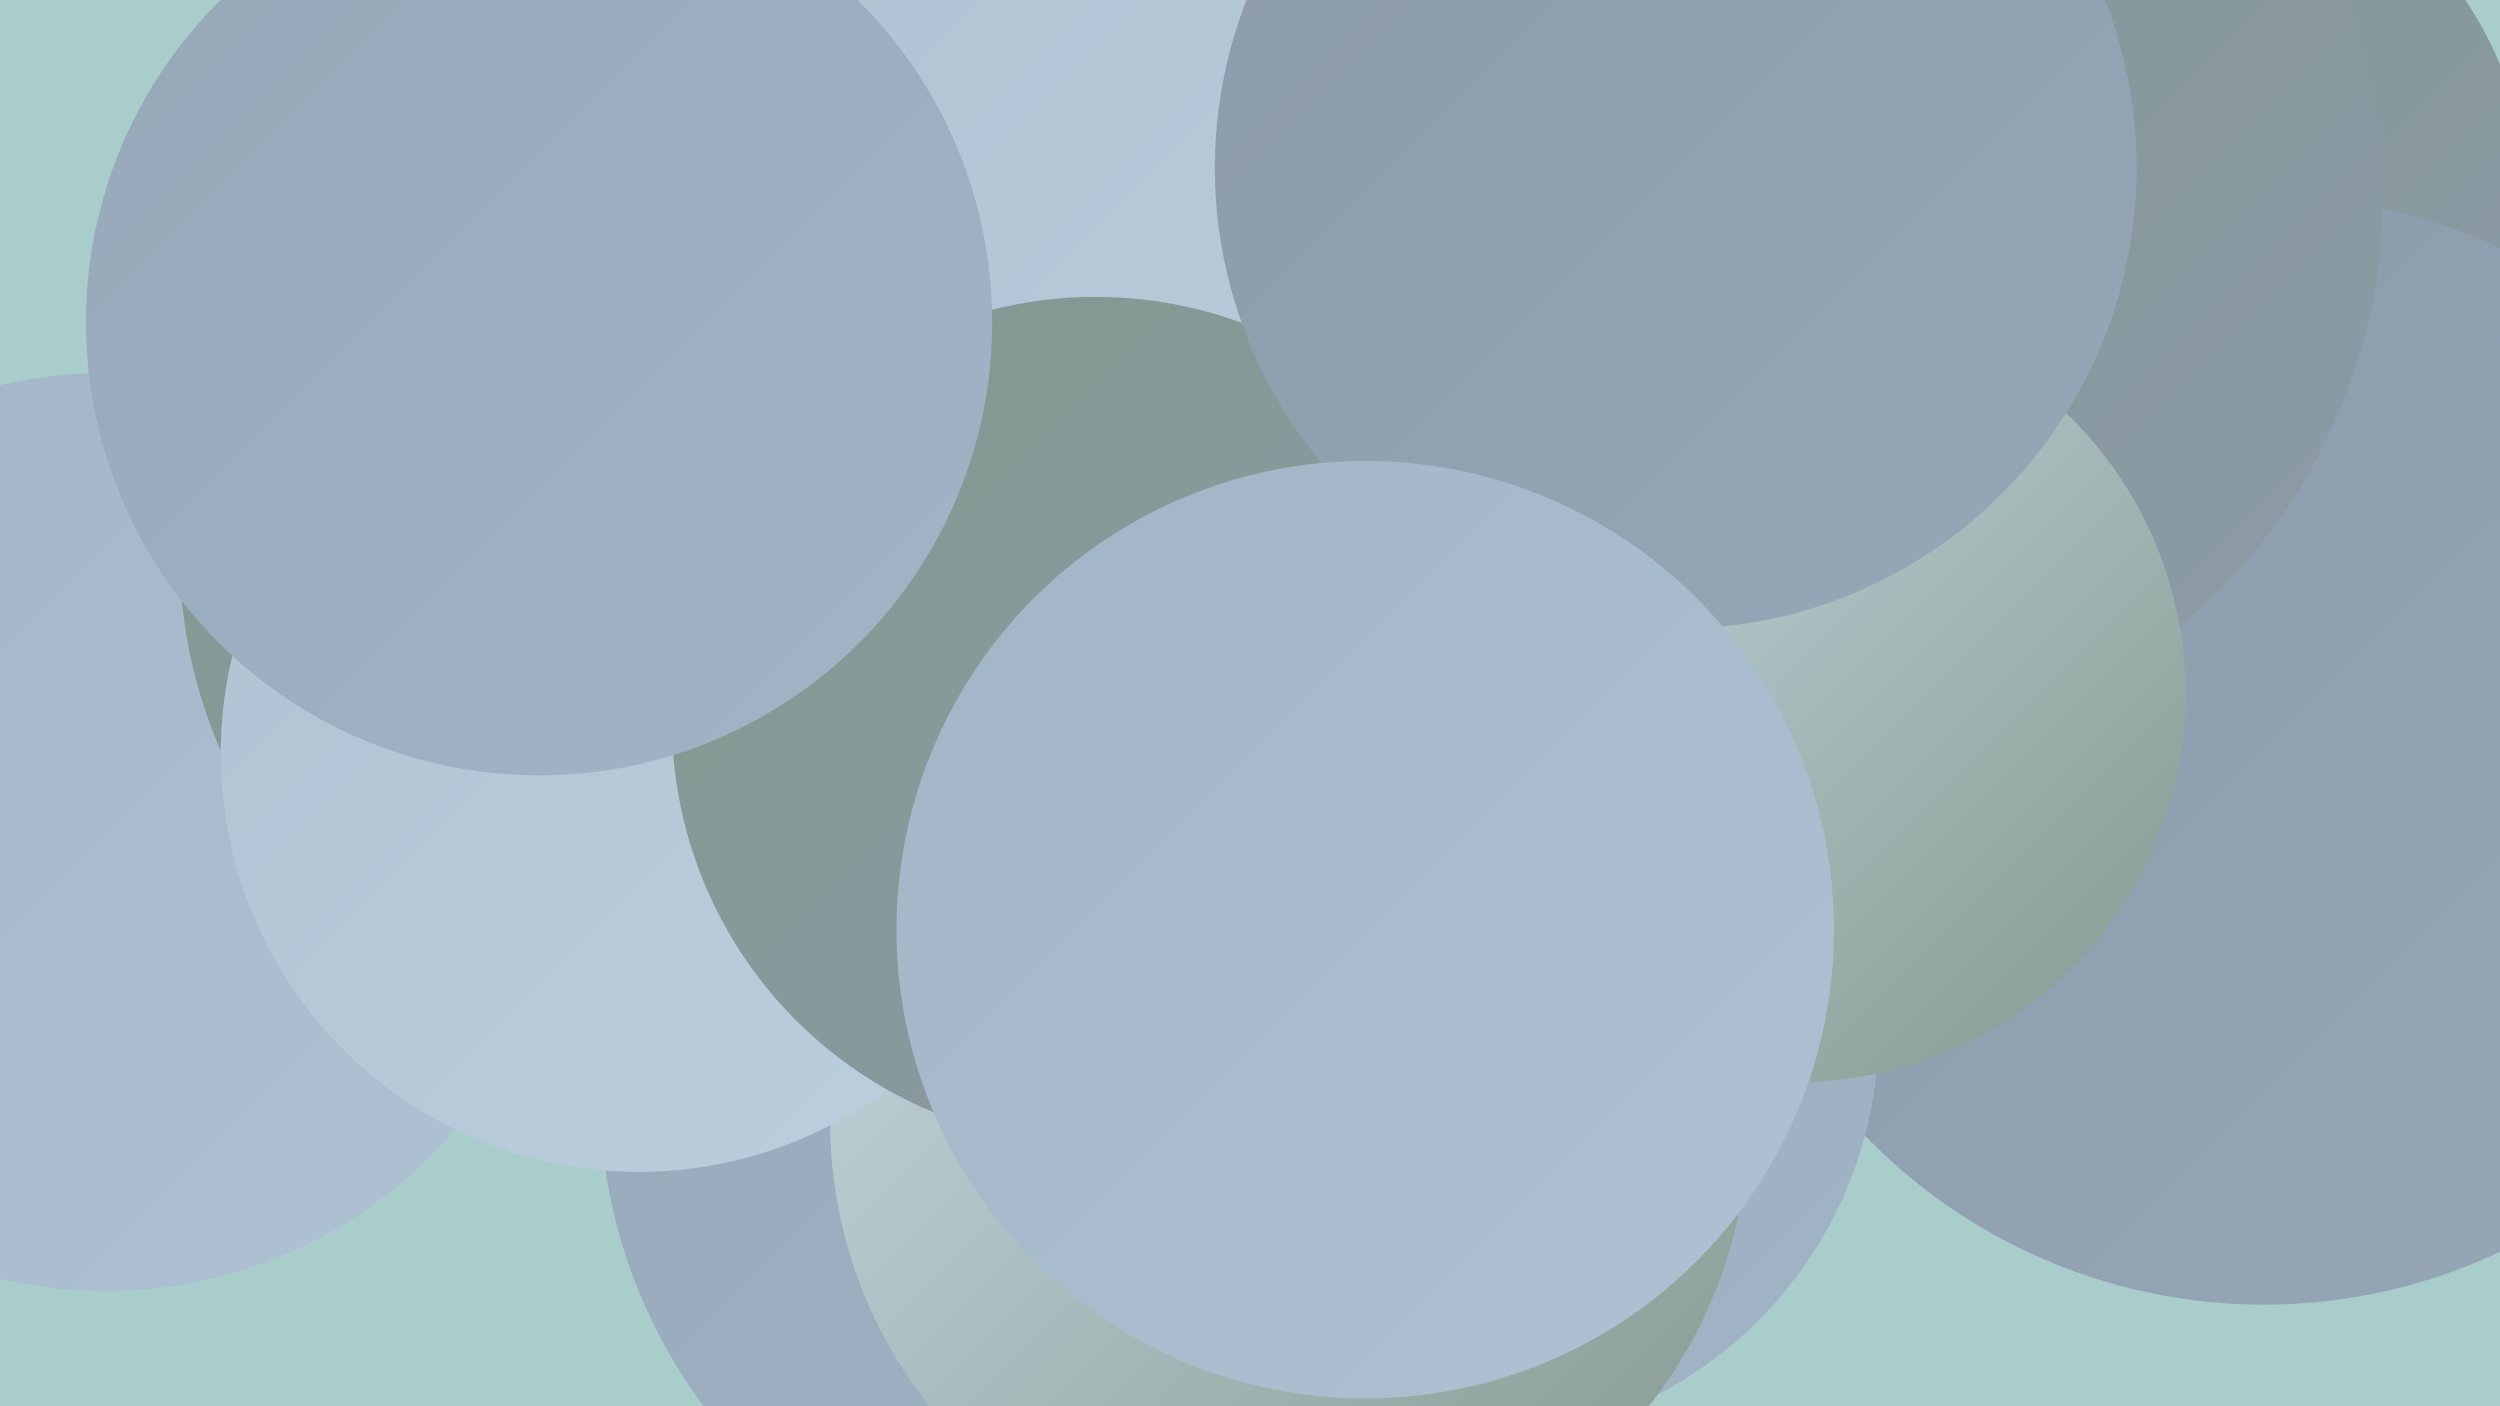 <?xml version="1.0" encoding="UTF-8"?><svg width="1280" height="720" xmlns="http://www.w3.org/2000/svg"><defs><linearGradient id="grad0" x1="0%" y1="0%" x2="100%" y2="100%"><stop offset="0%" style="stop-color:#83988d;stop-opacity:1" /><stop offset="100%" style="stop-color:#8c9aa9;stop-opacity:1" /></linearGradient><linearGradient id="grad1" x1="0%" y1="0%" x2="100%" y2="100%"><stop offset="0%" style="stop-color:#8c9aa9;stop-opacity:1" /><stop offset="100%" style="stop-color:#96a7b8;stop-opacity:1" /></linearGradient><linearGradient id="grad2" x1="0%" y1="0%" x2="100%" y2="100%"><stop offset="0%" style="stop-color:#96a7b8;stop-opacity:1" /><stop offset="100%" style="stop-color:#a1b5c6;stop-opacity:1" /></linearGradient><linearGradient id="grad3" x1="0%" y1="0%" x2="100%" y2="100%"><stop offset="0%" style="stop-color:#a1b5c6;stop-opacity:1" /><stop offset="100%" style="stop-color:#aec2d3;stop-opacity:1" /></linearGradient><linearGradient id="grad4" x1="0%" y1="0%" x2="100%" y2="100%"><stop offset="0%" style="stop-color:#aec2d3;stop-opacity:1" /><stop offset="100%" style="stop-color:#bccfde;stop-opacity:1" /></linearGradient><linearGradient id="grad5" x1="0%" y1="0%" x2="100%" y2="100%"><stop offset="0%" style="stop-color:#bccfde;stop-opacity:1" /><stop offset="100%" style="stop-color:#cbdce8;stop-opacity:1" /></linearGradient><linearGradient id="grad6" x1="0%" y1="0%" x2="100%" y2="100%"><stop offset="0%" style="stop-color:#cbdce8;stop-opacity:1" /><stop offset="100%" style="stop-color:#83988d;stop-opacity:1" /></linearGradient></defs><rect width="1280" height="720" fill="#a8cdca" /><circle cx="1108" cy="104" r="186" fill="url(#grad0)" /><circle cx="54" cy="426" r="235" fill="url(#grad3)" /><circle cx="579" cy="35" r="273" fill="url(#grad6)" /><circle cx="490" cy="5" r="268" fill="url(#grad5)" /><circle cx="638" cy="585" r="208" fill="url(#grad6)" /><circle cx="397" cy="181" r="270" fill="url(#grad1)" /><circle cx="577" cy="559" r="270" fill="url(#grad2)" /><circle cx="1159" cy="384" r="284" fill="url(#grad1)" /><circle cx="751" cy="527" r="211" fill="url(#grad2)" /><circle cx="342" cy="284" r="250" fill="url(#grad0)" /><circle cx="934" cy="100" r="286" fill="url(#grad0)" /><circle cx="408" cy="50" r="187" fill="url(#grad6)" /><circle cx="513" cy="251" r="282" fill="url(#grad4)" /><circle cx="660" cy="574" r="235" fill="url(#grad6)" /><circle cx="920" cy="355" r="199" fill="url(#grad6)" /><circle cx="327" cy="386" r="214" fill="url(#grad4)" /><circle cx="561" cy="369" r="217" fill="url(#grad0)" /><circle cx="858" cy="86" r="236" fill="url(#grad1)" /><circle cx="699" cy="476" r="240" fill="url(#grad3)" /><circle cx="276" cy="165" r="232" fill="url(#grad2)" /></svg>